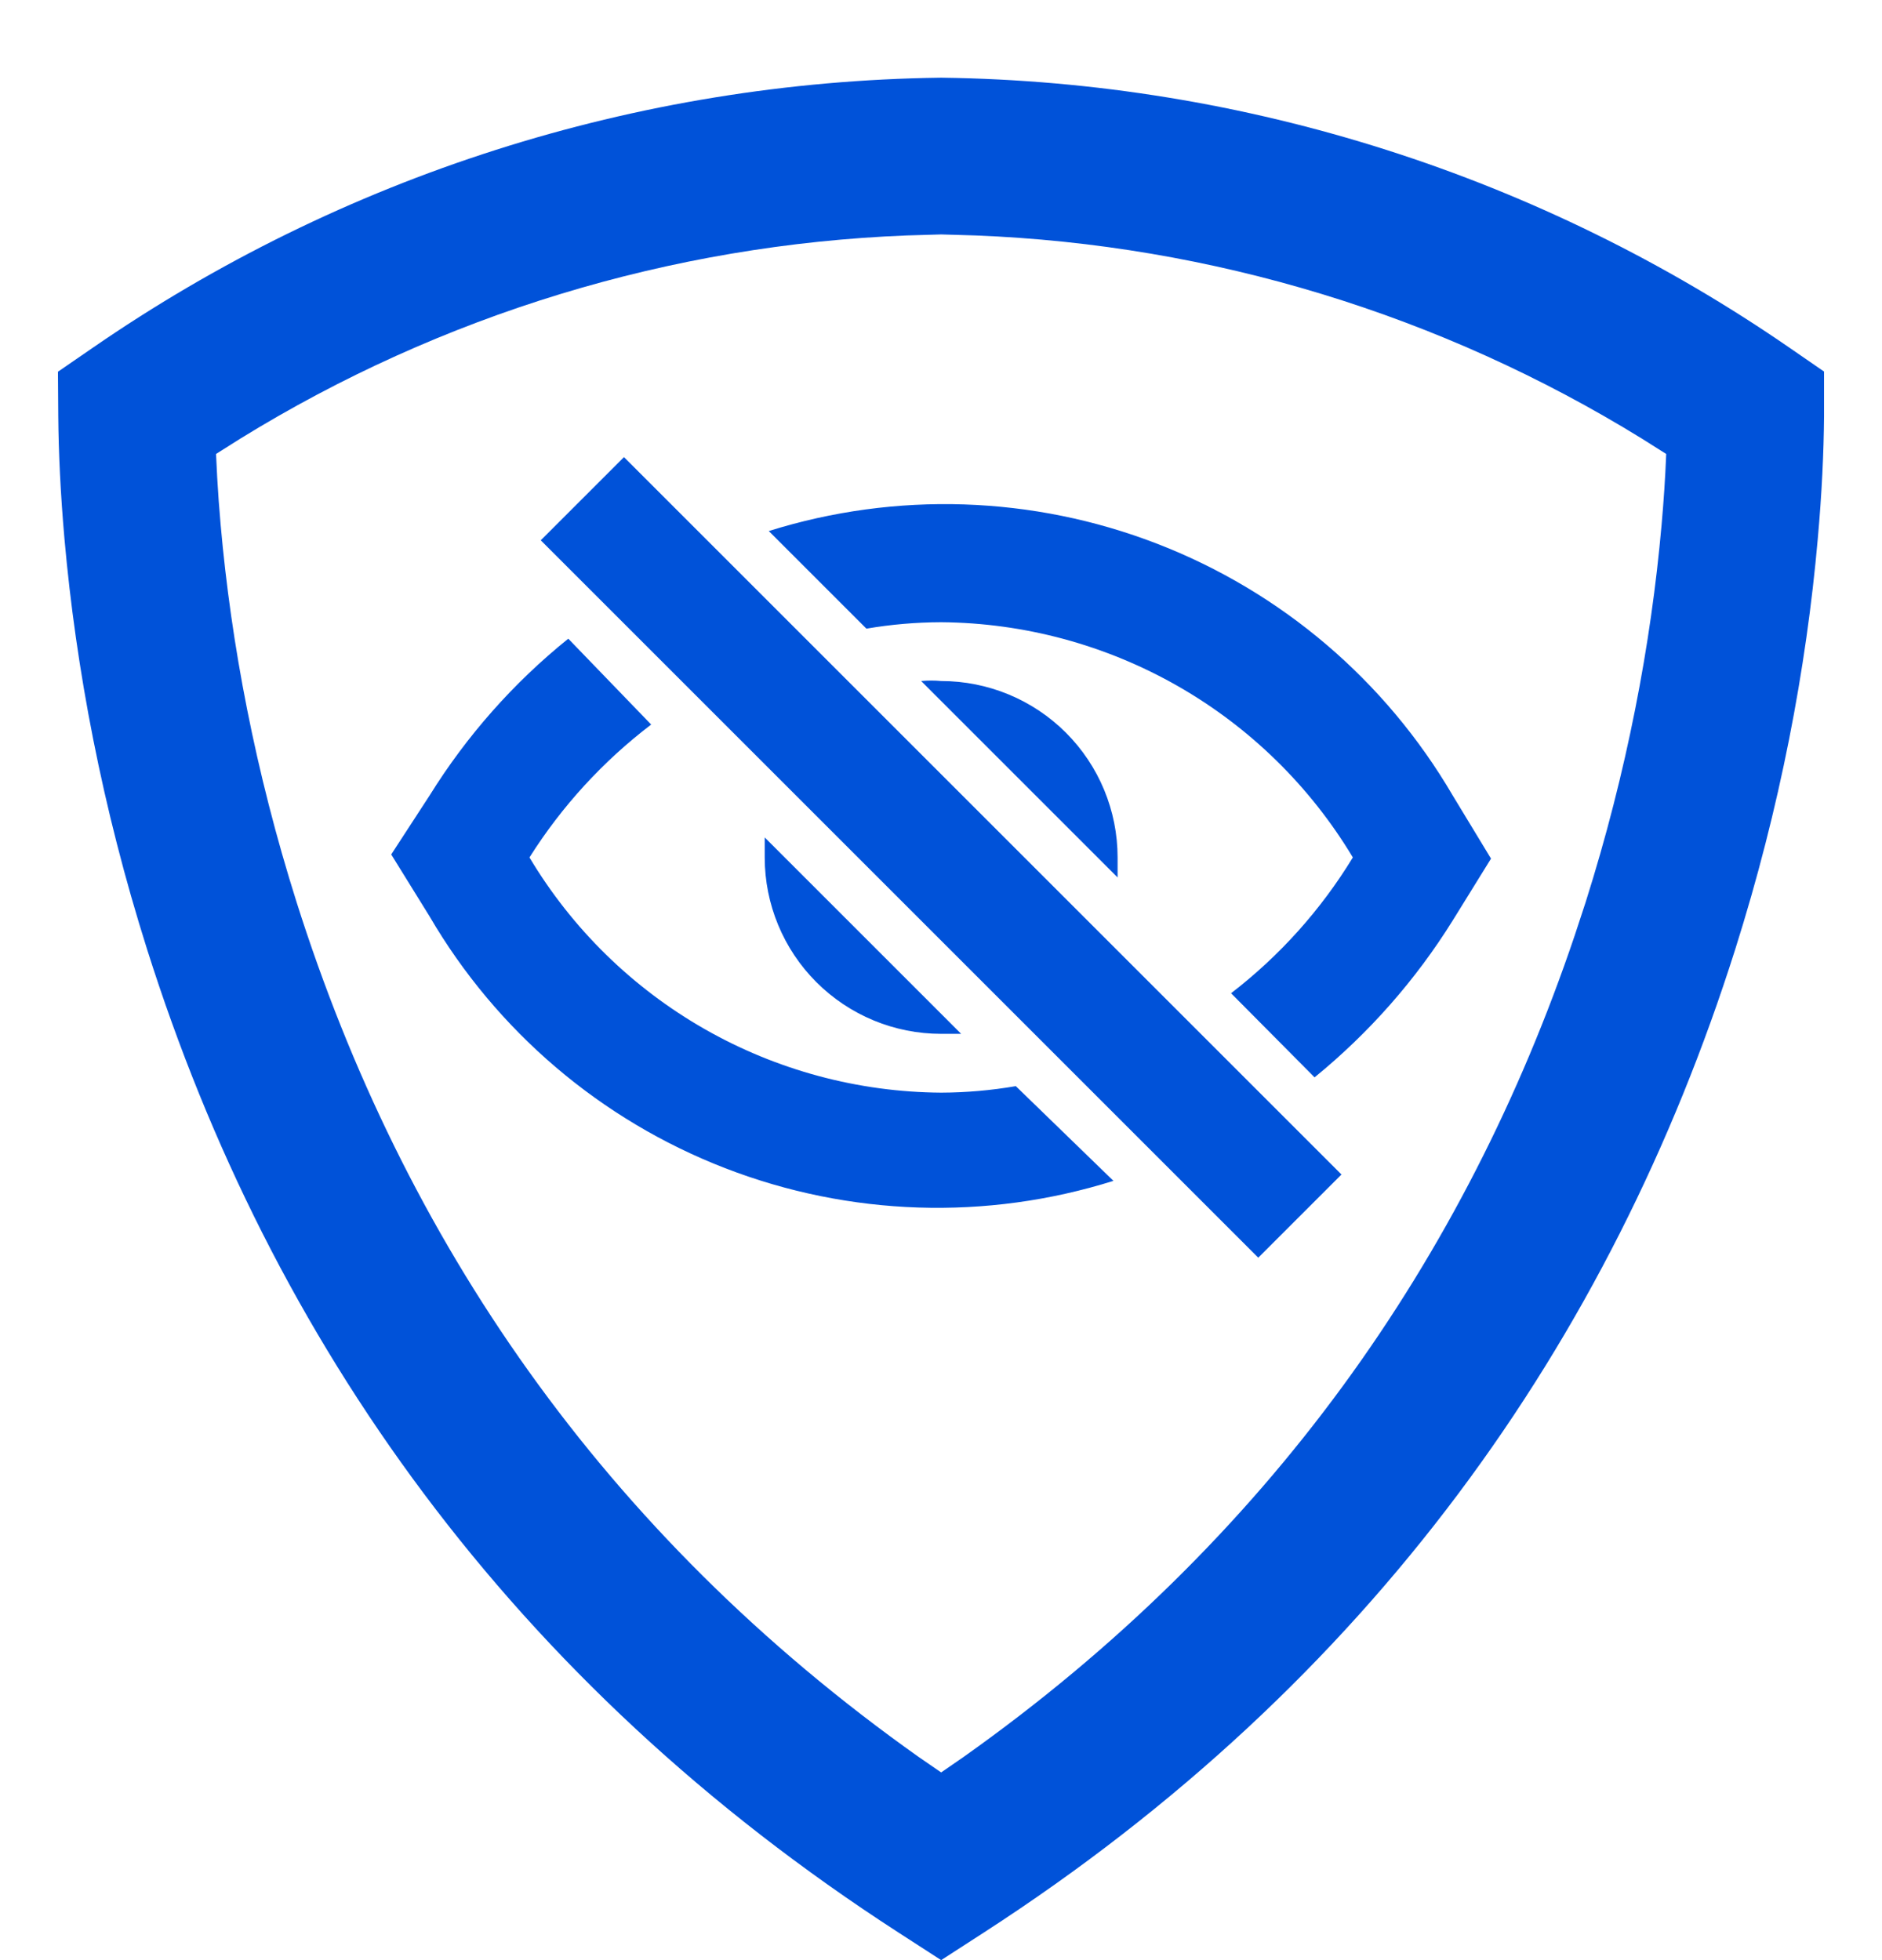 <?xml version="1.0" encoding="UTF-8"?>
<svg width="24px" height="25px" viewBox="0 0 24 25" version="1.1" xmlns="http://www.w3.org/2000/svg" xmlns:xlink="http://www.w3.org/1999/xlink">
    <title>数据脱敏 24_blue</title>
    <g id="最新的文档" stroke="none" stroke-width="1" fill="none" fill-rule="evenodd">
        <g id="数据脱敏-24_blue" transform="translate(0, 0.991)">
            <path d="M12.015,0 C15.883,0.052 19.647,1.253 22.829,3.45 L22.829,3.45 L23.261,3.748 L23.261,4.32 C23.257,4.781 23.233,5.303 23.181,5.881 C23.035,7.537 22.701,9.308 22.127,11.121 C20.546,16.113 17.48,20.467 12.545,23.658 L12.545,23.658 L12.002,24.009 L11.459,23.658 C6.523,20.467 3.457,16.113 1.877,11.121 C1.303,9.308 0.969,7.537 0.822,5.881 C0.771,5.302 0.747,4.778 0.743,4.317 L0.743,4.317 L0.739,3.75 L1.175,3.45 C4.356,1.253 8.12,0.052 11.988,0 L11.988,0 Z M12.002,1.999 L11.563,2.012 C8.552,2.13 5.626,3.024 3.067,4.602 L3.067,4.602 L2.755,4.799 L2.77,5.102 L2.789,5.397 L2.814,5.705 C2.948,7.222 3.256,8.851 3.783,10.518 C5.14,14.803 7.68,18.557 11.717,21.419 L11.717,21.419 L12.002,21.615 L12.286,21.419 C16.188,18.653 18.692,15.052 20.08,10.944 L20.08,10.944 L20.22,10.518 C20.748,8.851 21.055,7.222 21.189,5.705 C21.217,5.391 21.236,5.096 21.247,4.824 L21.247,4.824 L21.248,4.799 L20.936,4.602 C18.377,3.024 15.451,2.13 12.44,2.012 L12.44,2.012 L12.002,1.999 Z M7.957,4.839 L17.107,13.989 L16.046,15.05 L6.896,5.9 L7.957,4.839 Z M7.247,7.155 L8.304,8.25 C7.69,8.718 7.164,9.292 6.752,9.945 C7.295,10.854 8.064,11.607 8.984,12.133 C9.903,12.658 10.943,12.938 12.002,12.945 C12.321,12.944 12.64,12.916 12.954,12.862 L12.954,12.862 L14.199,14.07 C12.578,14.579 10.832,14.522 9.247,13.908 C7.663,13.295 6.333,12.162 5.477,10.695 L5.477,10.695 L4.989,9.907 L5.477,9.157 C5.95,8.395 6.548,7.718 7.247,7.155 L7.247,7.155 Z M9.804,5.782 C11.425,5.274 13.171,5.331 14.756,5.944 C16.341,6.557 17.67,7.69 18.527,9.157 L18.527,9.157 L19.014,9.96 L18.527,10.747 C18.054,11.508 17.458,12.184 16.764,12.75 L16.764,12.75 L15.699,11.677 C16.319,11.2 16.845,10.613 17.252,9.945 C16.707,9.037 15.938,8.284 15.019,7.759 C14.099,7.234 13.06,6.953 12.002,6.945 C11.683,6.946 11.364,6.973 11.049,7.027 L11.049,7.027 Z M9.752,9.69 L12.257,12.195 L12.257,12.195 L12.002,12.195 C11.405,12.195 10.833,11.958 10.411,11.536 C9.989,11.114 9.752,10.542 9.752,9.945 L9.752,9.945 L9.752,9.69 Z M11.874,7.689 L12.002,7.695 C12.598,7.695 13.171,7.932 13.593,8.354 C14.015,8.776 14.252,9.348 14.252,9.945 L14.252,9.945 L14.252,10.2 L11.747,7.695 C11.832,7.687 11.917,7.687 12.002,7.695 Z" id="形状结合" fill="#0052D9" fill-rule="nonzero"></path>
            <rect id="矩形" x="0" y="0.005" width="24" height="24"></rect>
        </g>
    </g>
</svg>